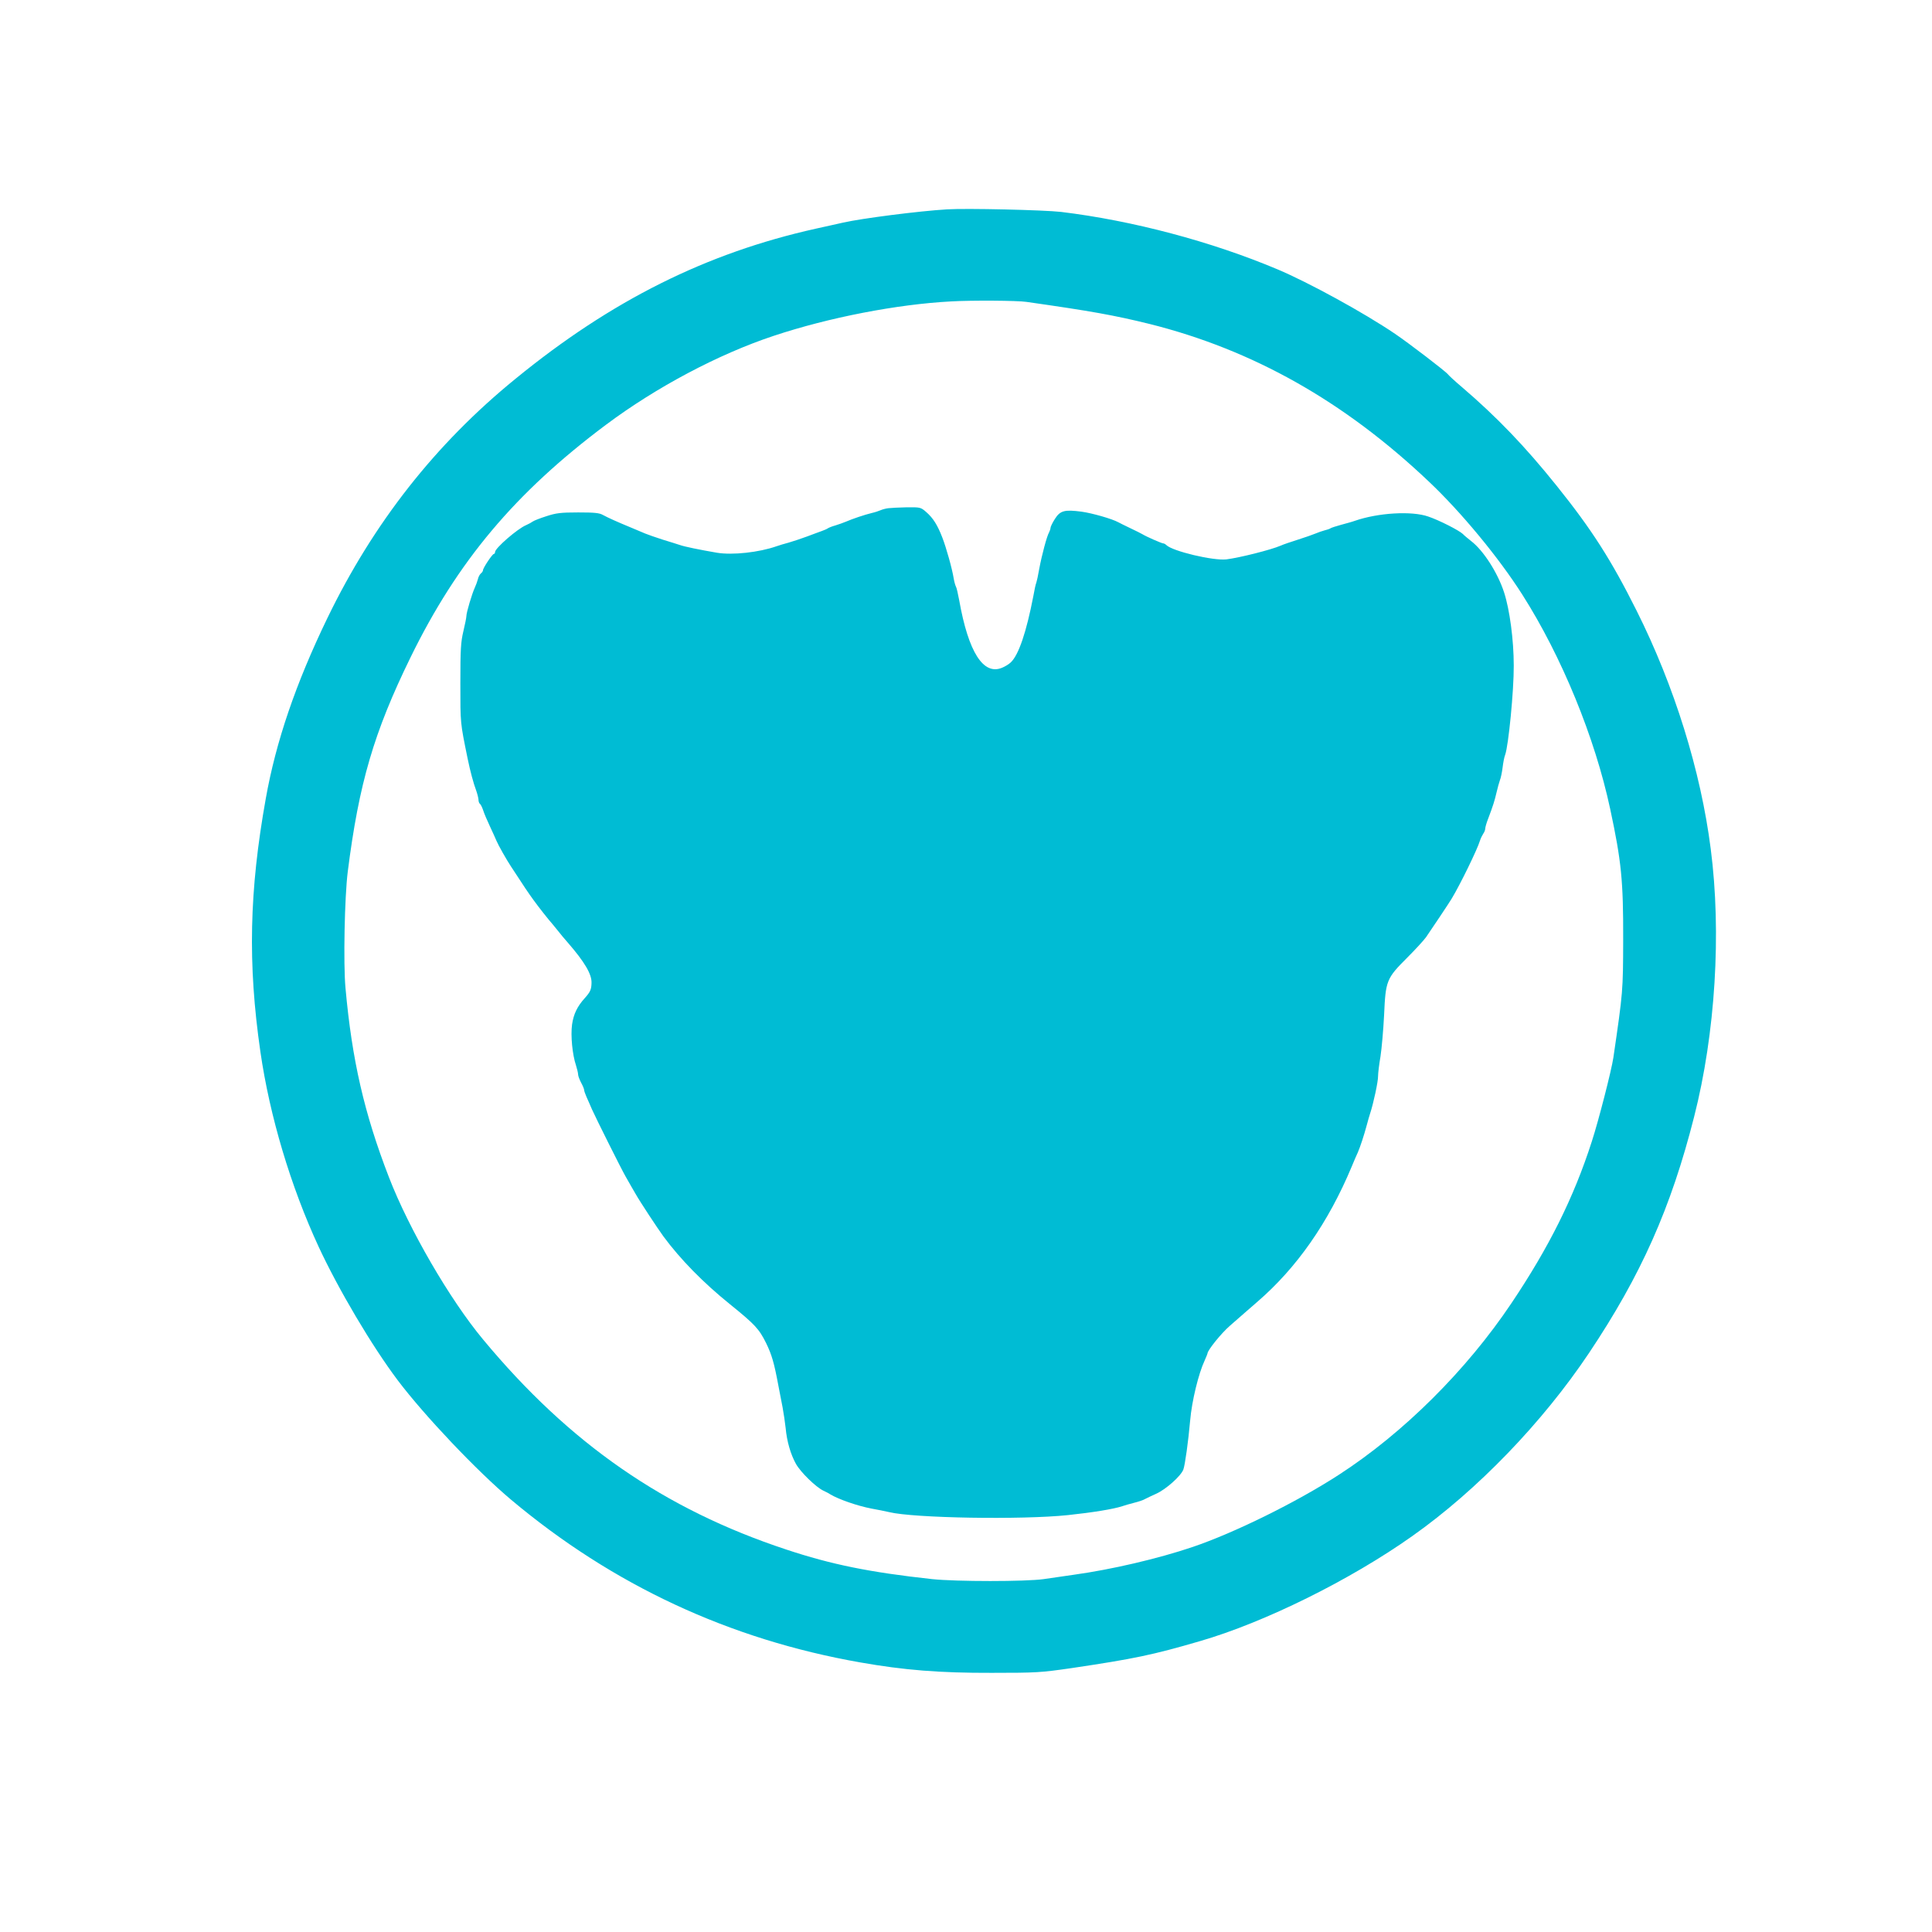 <?xml version="1.0" standalone="no"?>
<!DOCTYPE svg PUBLIC "-//W3C//DTD SVG 20010904//EN"
 "http://www.w3.org/TR/2001/REC-SVG-20010904/DTD/svg10.dtd">
<svg version="1.0" xmlns="http://www.w3.org/2000/svg"
 width="1280pt" height="1280pt" viewBox="0 0 1280 1280"
 preserveAspectRatio="xMidYMid meet">
<g transform="translate(0,1280) scale(0.1,-0.1)"
fill="#00bcd4" stroke="none">
<path d="M6275 11413 c-186 -11 -568 -60 -690 -88 -33 -7 -114 -26 -180 -40
-724 -161 -1354 -475 -1989 -994 -531 -432 -942 -956 -1247 -1586 -210 -434
-341 -819 -408 -1195 -110 -614 -120 -1095 -36 -1677 62 -429 201 -893 386
-1293 132 -284 352 -656 525 -886 177 -234 524 -600 750 -790 674 -566 1447
-926 2314 -1078 289 -51 525 -70 870 -69 300 0 325 2 527 31 416 62 538 87
853 179 428 124 996 405 1408 697 429 303 861 751 1169 1211 346 517 544 963
697 1566 141 553 182 1220 110 1775 -66 517 -241 1079 -491 1578 -169 338
-298 539 -530 828 -210 262 -398 457 -628 654 -44 37 -85 75 -92 84 -14 19
-260 207 -350 268 -208 141 -574 341 -778 427 -441 186 -964 324 -1435 381
-115 13 -625 25 -755 17z m525 -613 c428 -61 579 -88 815 -146 684 -171 1290
-512 1851 -1044 215 -203 465 -506 620 -750 261 -410 481 -947 582 -1420 74
-346 87 -474 86 -865 -1 -342 -1 -344 -65 -782 -12 -82 -98 -418 -143 -556
-120 -373 -284 -701 -533 -1072 -297 -443 -715 -859 -1143 -1136 -279 -181
-693 -385 -968 -478 -230 -78 -541 -150 -787 -184 -60 -9 -150 -22 -200 -29
-118 -17 -580 -17 -740 0 -413 45 -668 97 -966 196 -808 267 -1436 702 -2008
1391 -221 265 -492 733 -624 1075 -164 424 -245 777 -288 1254 -15 161 -6 605
15 771 74 585 173 923 416 1420 311 636 692 1090 1295 1541 333 249 746 468
1111 589 367 122 817 209 1174 228 134 8 441 6 500 -3z"/>
<path d="M5885 9433 c-16 -2 -39 -8 -50 -13 -11 -5 -38 -14 -60 -19 -46 -11
-126 -38 -170 -57 -16 -7 -48 -18 -70 -25 -22 -6 -44 -15 -50 -19 -5 -4 -23
-12 -40 -18 -16 -6 -61 -22 -100 -37 -38 -14 -92 -32 -120 -40 -27 -7 -63 -18
-80 -24 -117 -41 -292 -60 -395 -43 -116 20 -214 40 -245 51 -16 5 -68 22
-115 36 -47 15 -98 33 -115 40 -16 7 -59 25 -95 40 -92 38 -150 64 -185 83
-24 14 -57 17 -165 17 -115 0 -146 -4 -210 -25 -41 -13 -82 -29 -90 -35 -8 -6
-28 -17 -44 -24 -58 -24 -206 -153 -206 -178 0 -7 -4 -13 -8 -13 -10 0 -72
-93 -72 -108 0 -5 -6 -15 -14 -21 -8 -7 -17 -24 -20 -39 -4 -15 -13 -40 -21
-57 -18 -39 -55 -163 -55 -186 0 -10 -9 -55 -20 -101 -17 -72 -20 -118 -20
-345 0 -270 -1 -258 48 -498 17 -84 40 -168 56 -210 8 -22 15 -50 16 -62 0
-12 4 -24 9 -28 5 -3 15 -22 22 -43 6 -20 27 -69 45 -107 18 -39 38 -82 43
-95 14 -33 67 -126 96 -170 85 -131 119 -181 149 -222 36 -50 101 -132 126
-160 8 -9 26 -32 40 -49 14 -18 41 -51 61 -73 112 -129 160 -210 158 -268 -1
-43 -8 -60 -44 -100 -50 -55 -75 -106 -85 -176 -10 -73 2 -199 26 -270 7 -23
14 -50 14 -60 0 -10 9 -34 20 -55 11 -20 20 -42 20 -48 0 -6 7 -27 16 -47 9
-21 26 -57 36 -82 27 -60 194 -395 223 -445 13 -22 29 -51 37 -65 8 -14 21
-36 29 -50 28 -50 144 -226 184 -281 112 -152 265 -308 440 -449 167 -135 194
-164 241 -259 37 -76 53 -131 80 -276 8 -44 21 -111 29 -150 7 -38 16 -99 20
-135 8 -89 33 -175 68 -238 31 -56 133 -155 182 -178 17 -8 37 -18 45 -24 57
-34 181 -77 275 -95 39 -7 90 -17 115 -23 162 -40 880 -52 1185 -20 161 17
304 40 360 59 17 6 53 16 80 23 28 7 59 17 70 24 11 6 45 22 76 36 64 29 163
117 179 160 11 29 33 188 45 324 11 130 56 313 96 398 10 23 19 44 19 47 0 21
93 136 149 184 36 32 80 70 96 84 17 15 55 48 85 74 261 225 470 524 625 895
15 36 33 79 41 95 16 37 41 113 59 180 7 28 18 64 23 80 21 63 53 211 52 245
0 19 7 78 16 130 8 52 19 176 24 275 10 229 16 243 152 379 54 54 111 116 126
137 34 49 153 227 169 254 57 94 171 328 188 385 4 14 14 34 21 45 8 11 14 26
14 35 0 8 8 37 19 65 33 87 43 119 56 175 7 30 17 66 22 80 6 14 14 52 18 84
4 33 11 71 17 85 22 59 58 426 57 591 0 171 -27 371 -64 485 -42 130 -137 278
-218 340 -21 17 -46 37 -55 47 -25 24 -158 92 -230 116 -109 38 -332 25 -487
-29 -16 -6 -57 -17 -90 -26 -33 -9 -64 -19 -70 -23 -5 -4 -23 -10 -40 -14 -16
-4 -43 -14 -60 -21 -16 -7 -68 -25 -115 -40 -47 -15 -98 -32 -115 -40 -65 -28
-272 -80 -360 -91 -87 -10 -357 54 -398 95 -6 6 -15 11 -21 11 -9 0 -110 44
-136 60 -8 5 -44 23 -80 40 -36 17 -72 35 -81 40 -42 23 -172 60 -243 70 -114
15 -142 7 -177 -48 -16 -25 -29 -52 -29 -59 0 -7 -5 -21 -10 -31 -14 -23 -48
-150 -65 -242 -7 -41 -16 -82 -19 -90 -4 -8 -13 -49 -20 -90 -46 -238 -97
-389 -149 -438 -12 -12 -38 -28 -58 -36 -124 -52 -223 103 -284 447 -8 42 -17
83 -21 89 -4 7 -11 30 -15 53 -11 69 -50 207 -76 274 -32 83 -61 129 -107 169
-36 31 -38 32 -129 31 -51 -1 -105 -4 -122 -6z"/>
</g>
</svg>
